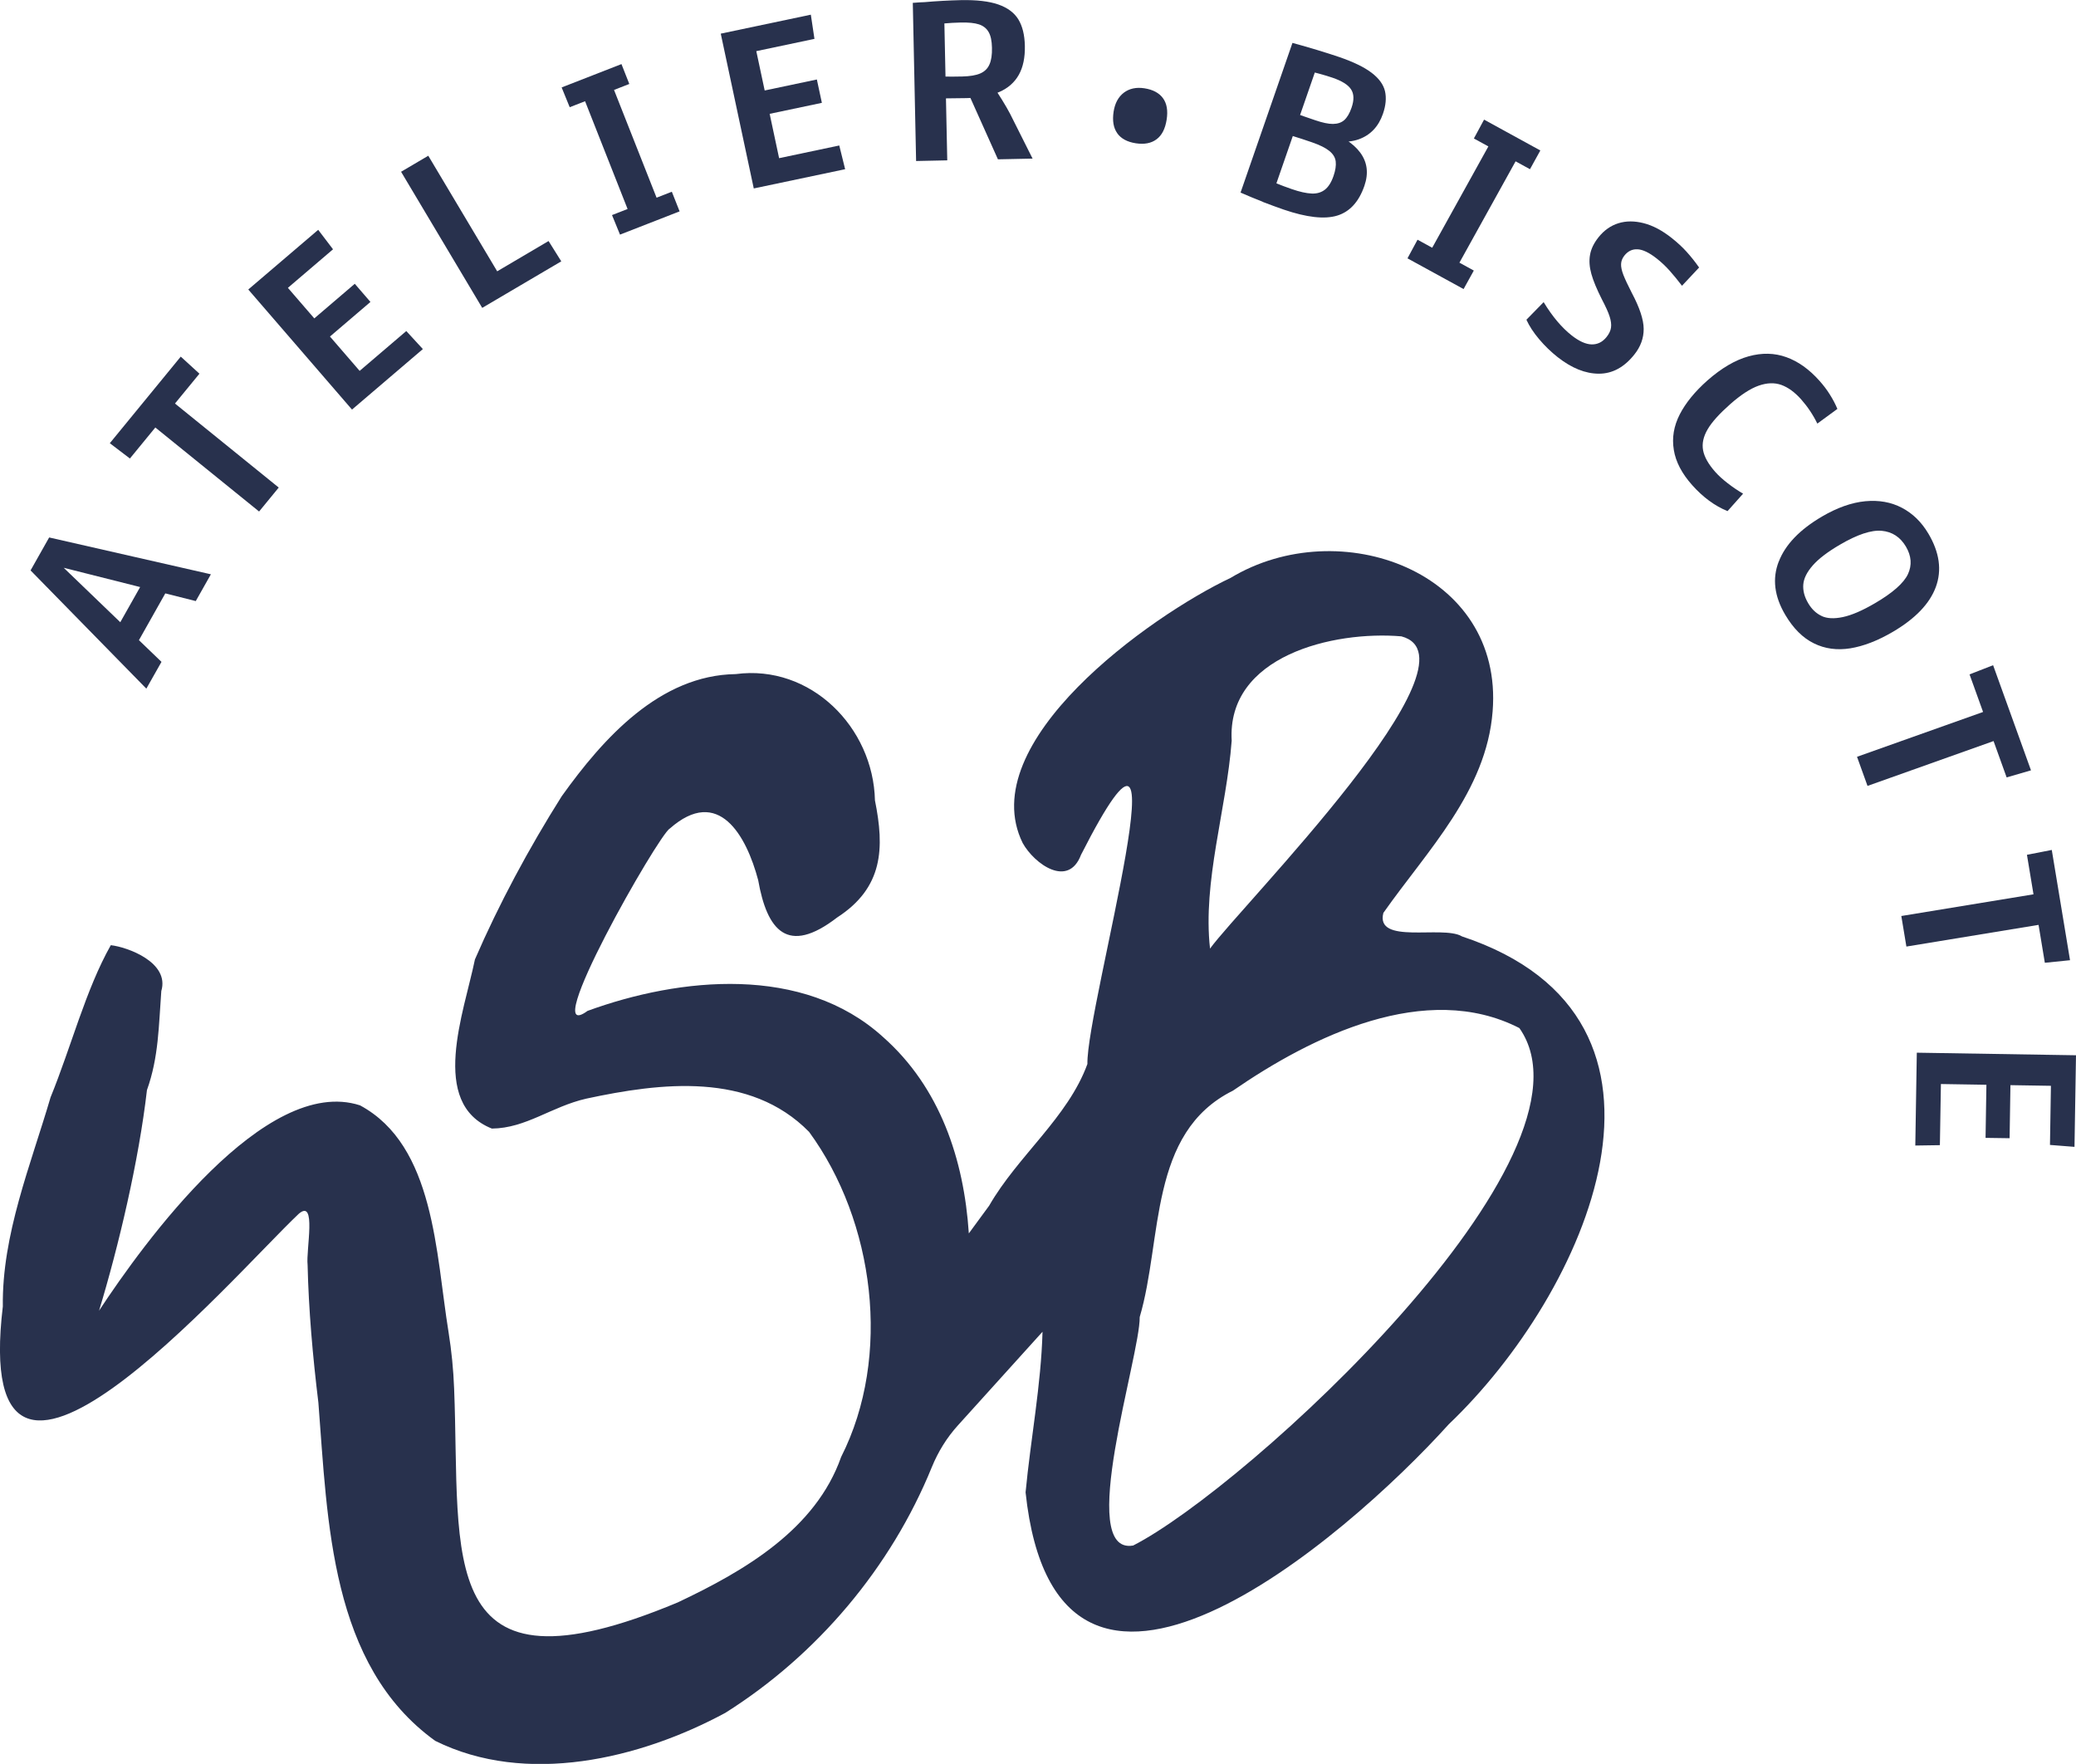 <svg xmlns="http://www.w3.org/2000/svg" fill="none" viewBox="0 0 113 96" height="96" width="113">
<g clip-path="url(#clip0_140_215)">
<path fill="#28314D" d="M79.56 50.952C78.497 50.349 74.847 51.431 75.299 49.684C77.687 46.29 80.905 43.073 81.246 38.718C81.856 31.083 72.902 27.888 66.989 31.448C62.581 33.534 52.974 40.403 55.667 45.883C56.307 47.03 58.153 48.347 58.842 46.522C64.916 34.584 59.124 54.74 59.189 57.908C58.127 60.819 55.398 62.906 53.84 65.621L52.735 67.127C52.469 63.098 51.164 59.176 48.068 56.441C43.719 52.487 37.012 53.182 31.981 55.017C29.206 57.051 35.854 45.416 36.458 45.094C39.111 42.753 40.626 45.478 41.269 47.901C41.751 50.636 42.863 52.018 45.565 49.935C48.087 48.305 48.147 46.15 47.625 43.562C47.536 39.585 44.126 36.145 40.049 36.687C35.916 36.745 32.834 40.175 30.574 43.337C28.78 46.179 27.146 49.224 25.851 52.217C25.261 55.098 23.332 60.05 26.773 61.422C28.639 61.403 30.013 60.226 31.912 59.793C35.969 58.922 40.816 58.322 44.04 61.602C47.596 66.459 48.563 73.81 45.785 79.293C44.401 83.225 40.551 85.484 36.891 87.211C23.555 92.786 25.087 84.773 24.719 75.58C24.68 74.547 24.578 73.517 24.414 72.493C23.719 68.223 23.667 62.348 19.596 60.158C14.434 58.485 7.806 67.665 5.392 71.332C6.458 67.825 7.557 63.167 7.999 59.326C8.642 57.533 8.639 55.806 8.78 53.938C9.246 52.373 6.933 51.542 6.031 51.441C4.664 53.86 3.867 56.996 2.752 59.721C1.666 63.421 0.102 67.199 0.154 71.101C-1.637 86.123 12.522 69.605 16.261 66.061C17.248 65.207 16.651 68.034 16.743 68.839C16.799 71.274 17.022 73.817 17.33 76.336C17.838 82.801 17.966 90.621 23.69 94.745C28.635 97.2 34.815 95.739 39.478 93.223C44.486 90.07 48.498 85.311 50.721 79.847C51.062 79.013 51.535 78.243 52.141 77.575L56.746 72.48C56.671 75.359 56.097 78.338 55.824 81.22C57.53 97.291 73.217 83.766 78.861 77.513C86.313 70.416 93.131 55.45 79.563 50.958L79.56 50.952ZM67.044 40.328C66.759 35.692 72.584 34.317 76.28 34.633C80.931 35.865 67.53 49.325 65.864 51.627C65.454 47.979 66.759 44.051 67.041 40.331L67.044 40.328ZM61.675 84.115C58.54 84.646 62.066 73.79 62.036 71.681C63.289 67.44 62.502 61.647 67.11 59.359C71.406 56.396 77.612 53.345 82.702 55.952C87.589 62.889 67.822 80.988 61.672 84.118L61.675 84.115Z"></path>
<path fill="#28314D" d="M1.666 31.041L2.676 29.251L11.479 31.256L10.656 32.713L2.637 30.692L2.853 30.31L8.79 36.022L7.966 37.479L1.663 31.044L1.666 31.041ZM6.051 34.744L8.045 31.21L9.236 31.872L7.229 35.432L6.054 34.744H6.051Z"></path>
<path fill="#28314D" d="M5.976 24.123L9.839 19.409L10.856 20.338L7.071 24.954L5.976 24.12V24.123ZM7.983 22.888L9.052 21.58L15.172 26.535L14.103 27.839L7.983 22.884V22.888Z"></path>
<path fill="#28314D" d="M13.516 15.755L17.32 12.508L18.127 13.568L15.211 16.058L15.241 15.168L20.016 20.694L19.118 20.576L22.115 18.017L23.017 18.998L19.16 22.291L13.516 15.758V15.755ZM16.648 17.721L19.311 15.445L20.164 16.433L17.501 18.708L16.648 17.721Z"></path>
<path fill="#28314D" d="M21.83 9.349L23.312 8.476L27.386 15.308L26.53 15.08L29.859 13.118L30.551 14.223L26.248 16.756L21.83 9.346V9.349Z"></path>
<path fill="#28314D" d="M30.57 4.759L33.827 3.488L34.254 4.57L31.01 5.835L30.57 4.756V4.759ZM31.518 4.684L33.096 4.068L36.061 11.576L34.483 12.192L31.521 4.684H31.518ZM33.312 11.706L36.569 10.435L36.992 11.504L33.748 12.769L33.312 11.703V11.706Z"></path>
<path fill="#28314D" d="M39.229 1.832L44.135 0.799L44.332 2.116L40.574 2.908L41.029 2.138L42.548 9.265L41.817 8.733L45.683 7.918L46.002 9.209L41.029 10.256L39.232 1.832H39.229ZM41.026 5.05L44.463 4.326L44.736 5.597L41.298 6.321L41.026 5.05Z"></path>
<path fill="#28314D" d="M52.377 4.163C52.791 4.153 53.115 4.101 53.351 4C53.588 3.899 53.758 3.736 53.856 3.511C53.958 3.286 54.004 2.98 53.994 2.598C53.988 2.223 53.925 1.936 53.811 1.741C53.696 1.542 53.522 1.405 53.286 1.327C53.05 1.249 52.715 1.216 52.285 1.226C51.699 1.239 51.023 1.297 50.265 1.405L49.688 0.156C49.973 0.134 50.183 0.117 50.321 0.117C50.98 0.059 51.643 0.023 52.302 0.007C53.155 -0.01 53.834 0.068 54.339 0.244C54.844 0.421 55.208 0.691 55.431 1.056C55.654 1.421 55.772 1.901 55.785 2.494C55.798 3.133 55.687 3.661 55.454 4.075C55.218 4.492 54.863 4.802 54.391 5.007C53.919 5.213 53.328 5.323 52.62 5.34C51.636 5.359 50.908 5.362 50.429 5.343L50.416 4.137C51.079 4.169 51.731 4.179 52.374 4.163H52.377ZM49.688 0.153L51.38 0.117L51.561 8.727L49.865 8.763L49.685 0.153H49.688ZM52.597 4.831L53.968 4.557C54.168 4.844 54.358 5.134 54.539 5.428C54.719 5.721 54.867 5.975 54.981 6.194L56.205 8.632L54.319 8.671L52.597 4.831Z"></path>
<path fill="#28314D" d="M60.816 7.253C60.606 6.963 60.541 6.569 60.616 6.073C60.688 5.614 60.875 5.271 61.174 5.043C61.475 4.818 61.846 4.737 62.292 4.805C62.754 4.877 63.092 5.056 63.302 5.343C63.512 5.63 63.581 6.021 63.502 6.516C63.423 7.012 63.243 7.367 62.951 7.582C62.663 7.798 62.285 7.869 61.823 7.798C61.361 7.726 61.023 7.547 60.813 7.253H60.816Z"></path>
<path fill="#28314D" d="M70.347 2.337L71.941 2.869L69.114 11.025L67.526 10.48L70.35 2.337H70.347ZM68.727 10.979C68.304 10.813 67.9 10.647 67.523 10.48L68.399 9.506C69.084 9.829 69.721 10.089 70.311 10.291C70.744 10.441 71.105 10.52 71.393 10.533C71.682 10.546 71.921 10.474 72.115 10.324C72.308 10.174 72.466 9.926 72.584 9.581C72.692 9.271 72.731 9.007 72.705 8.789C72.679 8.573 72.564 8.381 72.358 8.215C72.154 8.049 71.839 7.892 71.413 7.745C70.996 7.602 70.678 7.498 70.459 7.433C70.111 7.312 69.776 7.204 69.452 7.103L69.694 6.23L72.013 7.025C72.977 7.354 73.653 7.781 74.04 8.306C74.427 8.831 74.502 9.431 74.266 10.115C73.965 10.986 73.469 11.527 72.781 11.736C72.092 11.944 71.121 11.833 69.871 11.406C69.534 11.289 69.15 11.149 68.727 10.986V10.979ZM70.403 6.122C70.609 6.204 70.806 6.275 70.996 6.34C71.187 6.406 71.387 6.474 71.597 6.546C71.987 6.679 72.308 6.748 72.561 6.745C72.813 6.741 73.017 6.673 73.174 6.533C73.328 6.393 73.463 6.168 73.568 5.858C73.712 5.444 73.702 5.111 73.541 4.864C73.381 4.616 73.04 4.401 72.518 4.225C72.135 4.094 71.577 3.941 70.842 3.765L70.429 3.651L70.347 2.334C71.324 2.601 72.171 2.859 72.892 3.103C73.673 3.371 74.263 3.658 74.663 3.964C75.063 4.27 75.303 4.603 75.388 4.965C75.47 5.327 75.434 5.737 75.276 6.194C75.034 6.891 74.594 7.354 73.958 7.582C73.322 7.807 72.502 7.752 71.505 7.41L69.488 6.719L69.783 5.907L70.409 6.122H70.403Z"></path>
<path fill="#28314D" d="M77.159 13.046L80.222 14.725L79.665 15.732L76.611 14.06L77.159 13.046ZM81.446 7.185L82.931 7.996L79.015 15.061L77.533 14.249L81.449 7.185H81.446ZM80.78 6.51L83.843 8.189L83.279 9.209L80.226 7.537L80.78 6.51Z"></path>
<path fill="#28314D" d="M83.778 18.461C83.472 18.099 83.243 17.747 83.085 17.401L84.023 16.443C84.266 16.844 84.516 17.193 84.768 17.492C85.024 17.792 85.283 18.047 85.549 18.255C85.952 18.572 86.313 18.735 86.634 18.744C86.956 18.751 87.228 18.617 87.451 18.337C87.589 18.164 87.667 17.994 87.69 17.828C87.713 17.659 87.69 17.46 87.615 17.228C87.543 16.997 87.398 16.681 87.189 16.283C86.916 15.742 86.726 15.286 86.621 14.911C86.516 14.536 86.49 14.187 86.549 13.867C86.605 13.545 86.759 13.229 87.011 12.912C87.313 12.534 87.674 12.28 88.094 12.149C88.513 12.019 88.969 12.019 89.468 12.146C89.963 12.273 90.465 12.537 90.98 12.942C91.288 13.186 91.564 13.437 91.8 13.698C92.036 13.959 92.266 14.246 92.485 14.559L91.554 15.553C91.331 15.259 91.111 14.992 90.895 14.748C90.678 14.503 90.439 14.275 90.173 14.066C89.77 13.75 89.425 13.584 89.14 13.568C88.855 13.551 88.612 13.665 88.418 13.91C88.304 14.053 88.245 14.207 88.238 14.37C88.231 14.533 88.274 14.731 88.366 14.969C88.458 15.204 88.612 15.53 88.822 15.941C89.248 16.743 89.465 17.395 89.468 17.897C89.471 18.399 89.304 18.865 88.96 19.295C88.409 19.989 87.766 20.338 87.031 20.338C86.3 20.338 85.552 20.038 84.788 19.439C84.42 19.148 84.086 18.826 83.781 18.464L83.778 18.461Z"></path>
<path fill="#28314D" d="M91.108 24.478C90.999 23.83 91.108 23.188 91.429 22.558C91.751 21.929 92.256 21.31 92.941 20.703C93.705 20.032 94.45 19.595 95.178 19.393C95.906 19.191 96.591 19.207 97.234 19.439C97.877 19.67 98.477 20.097 99.032 20.72C99.251 20.964 99.442 21.215 99.602 21.473C99.763 21.727 99.901 21.988 100.012 22.255L98.92 23.054C98.687 22.575 98.392 22.134 98.035 21.73C97.687 21.342 97.329 21.082 96.959 20.948C96.588 20.817 96.178 20.831 95.726 20.99C95.273 21.15 94.758 21.486 94.181 21.994C93.591 22.516 93.177 22.972 92.948 23.367C92.718 23.761 92.633 24.139 92.702 24.508C92.771 24.873 92.994 25.267 93.371 25.691C93.548 25.89 93.771 26.092 94.046 26.304C94.319 26.516 94.597 26.702 94.879 26.868L94.033 27.817C93.341 27.536 92.698 27.064 92.108 26.402C91.547 25.773 91.213 25.134 91.108 24.485V24.478Z"></path>
<path fill="#28314D" d="M96.821 30.565C97.179 29.639 97.962 28.824 99.173 28.113C100.002 27.627 100.79 27.35 101.531 27.279C102.272 27.21 102.938 27.328 103.525 27.637C104.112 27.944 104.591 28.413 104.965 29.042C105.571 30.066 105.706 31.031 105.371 31.944C105.037 32.853 104.256 33.668 103.03 34.388C102.206 34.871 101.436 35.167 100.714 35.285C99.993 35.399 99.333 35.311 98.733 35.014C98.133 34.721 97.612 34.203 97.175 33.463C96.578 32.455 96.46 31.49 96.818 30.565H96.821ZM99.15 33.525C99.445 33.665 99.832 33.684 100.311 33.583C100.79 33.482 101.373 33.231 102.062 32.827C103.026 32.263 103.623 31.735 103.853 31.246C104.079 30.757 104.043 30.258 103.741 29.746C103.433 29.228 102.994 28.941 102.426 28.889C101.855 28.837 101.091 29.091 100.137 29.652C99.481 30.037 98.992 30.408 98.674 30.77C98.356 31.132 98.182 31.477 98.156 31.813C98.13 32.146 98.218 32.485 98.425 32.833C98.615 33.156 98.861 33.388 99.156 33.525H99.15Z"></path>
<path fill="#28314D" d="M108.513 38.545L109.084 40.129L101.652 42.773L101.081 41.188L108.513 38.545ZM108.487 36.201L110.55 41.925L109.225 42.31L107.205 36.703L108.487 36.204V36.201Z"></path>
<path fill="#28314D" d="M111.281 48.575L111.557 50.238L103.768 51.516L103.492 49.853L111.281 48.575ZM111.682 46.261L112.675 52.259L111.304 52.399L110.33 46.522L111.682 46.258V46.261Z"></path>
<path fill="#28314D" d="M113 57.432L112.918 62.417L111.583 62.312L111.645 58.492L112.298 59.105L104.971 58.987L105.657 58.397L105.591 62.325L104.253 62.345L104.335 57.292L113 57.432ZM109.441 58.456L109.386 61.947L108.077 61.928L108.133 58.437L109.441 58.456Z"></path>
</g>
<defs>
<clipPath id="clip0_140_215">
<rect fill="white" height="96" width="113"></rect>
</clipPath>
</defs>
</svg>

